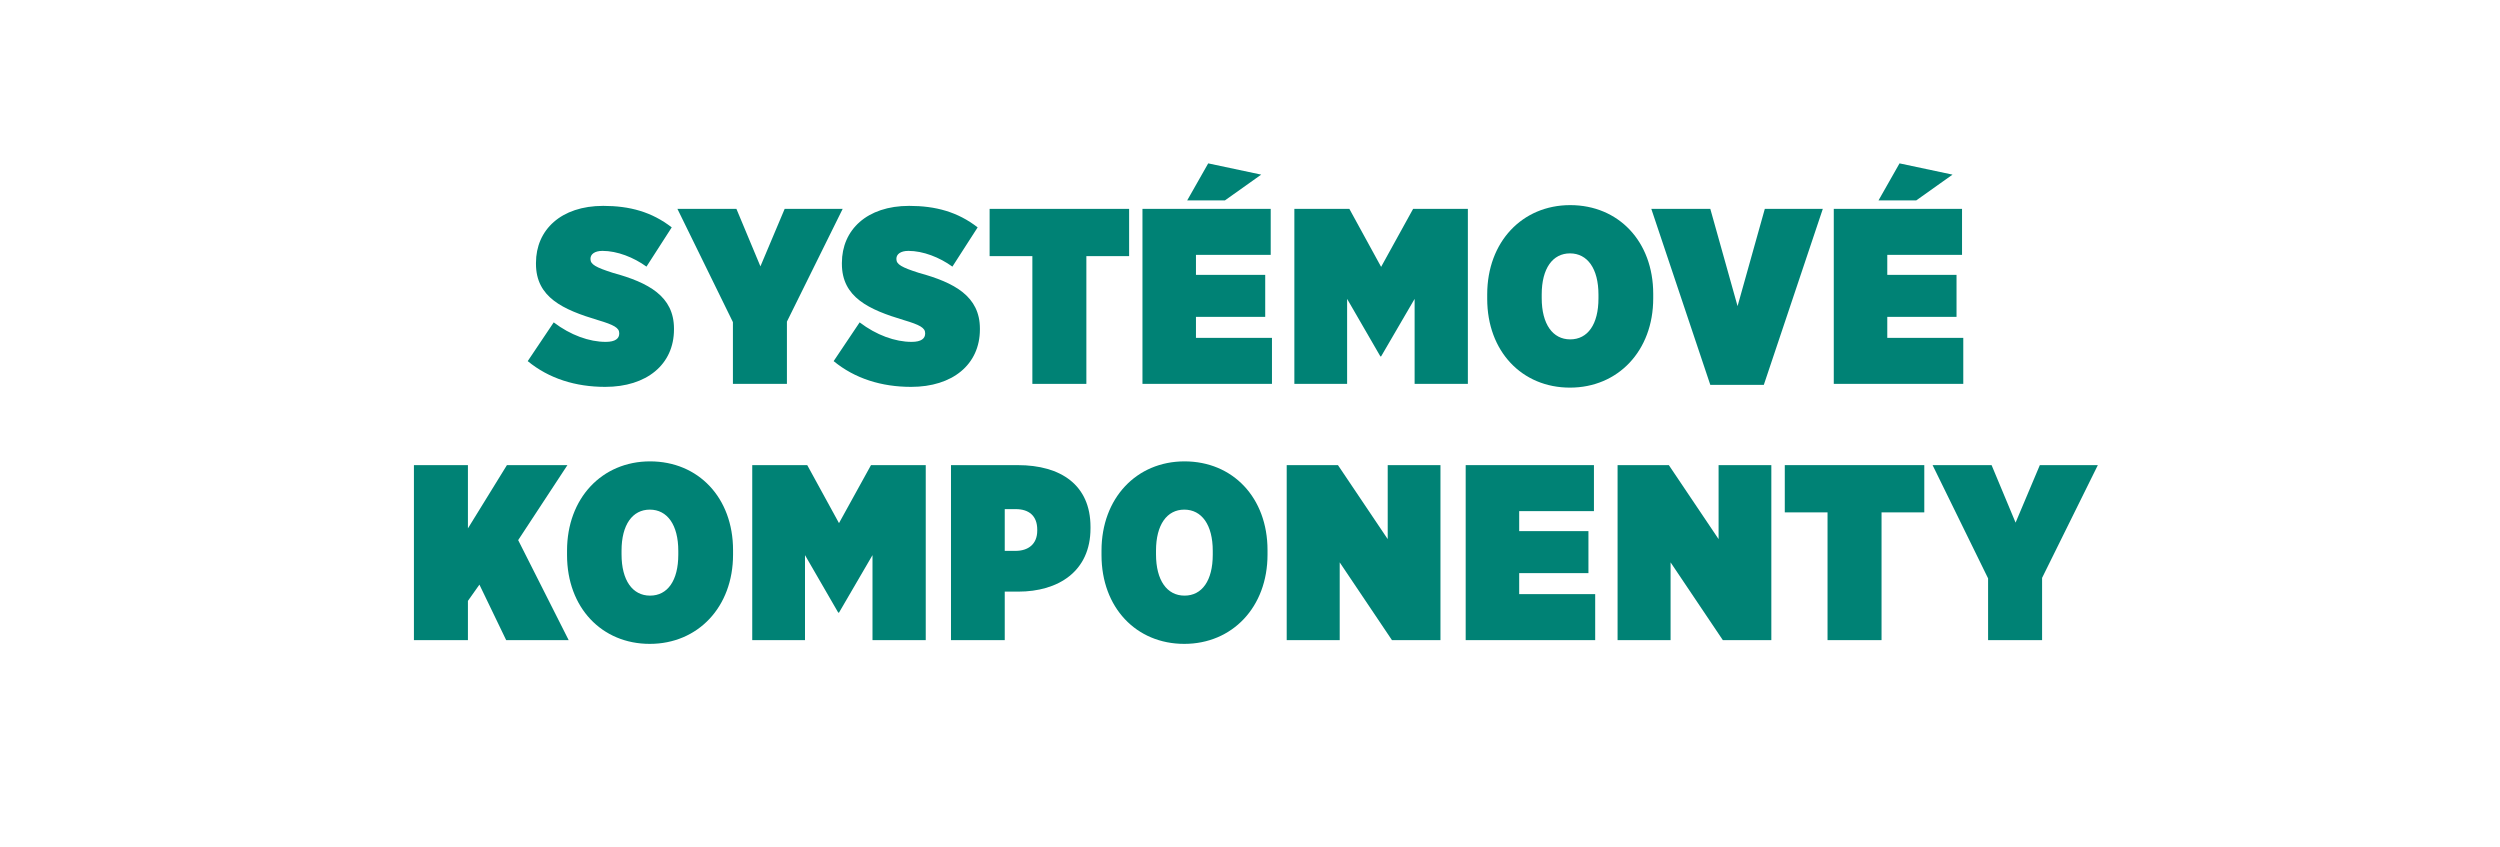 <?xml version="1.0" encoding="utf-8"?>
<!-- Generator: Adobe Illustrator 16.0.4, SVG Export Plug-In . SVG Version: 6.00 Build 0)  -->
<!DOCTYPE svg PUBLIC "-//W3C//DTD SVG 1.1//EN" "http://www.w3.org/Graphics/SVG/1.1/DTD/svg11.dtd">
<svg version="1.1" xmlns="http://www.w3.org/2000/svg" xmlns:xlink="http://www.w3.org/1999/xlink" x="0px" y="0px" width="800px"
	 height="271.055px" viewBox="0 0 800 271.055" enable-background="new 0 0 800 271.055" xml:space="preserve">
<g id="en">
	<g display="none">
		<path display="inline" fill="#829824" d="M71.948,106.112h18.8c19.84,0,29.761,10.479,29.761,27.12v1.2
			c0,16.641-10.08,27.681-30.161,27.681h-18.4V106.112z M89.229,121.392v25.44h2c7.12,0,11.76-3.36,11.76-12.16v-1.12
			c0-8.88-4.64-12.16-11.76-12.16H89.229z"/>
		<path display="inline" fill="#829824" d="M124.636,134.913v-1.44c0-16.801,11.2-28.561,26.561-28.561
			c15.44,0,26.561,11.601,26.561,28.4v1.44c0,16.8-11.28,28.561-26.641,28.561S124.636,151.713,124.636,134.913z M160.236,134.753
			v-1.2c0-8.32-3.52-13.2-9.12-13.2c-5.52,0-9.04,4.8-9.04,13.12v1.2c0,8.32,3.52,13.2,9.12,13.2S160.236,143.073,160.236,134.753z"
			/>
		<path display="inline" fill="#829824" d="M181.883,134.913v-1.36c0-17.44,12-28.561,26.641-28.561c9.52,0,16.16,4.16,20.641,10.56
			l-11.681,10.721c-1.76-2.8-4.32-5.28-8.64-5.28c-5.44,0-9.36,4.641-9.36,12.881v0.319c0,8.881,4.24,13.041,9.44,13.041
			c4.48,0,7.04-2.561,8.88-5.44l11.68,10.32c-4.08,6-10.72,11.12-21.601,11.12C193.883,163.233,181.883,152.673,181.883,134.913z"/>
		<path display="inline" fill="#829824" d="M233.002,139.552v-33.44h17.52v33.601c0,5.6,2.8,8.08,6.72,8.08
			c3.92,0,6.72-2.32,6.72-7.84v-33.841h17.44v33.12c0,17.121-9.84,24.001-24.32,24.001
			C242.683,163.233,233.002,156.273,233.002,139.552z"/>
		<path display="inline" fill="#829824" d="M289.081,106.112h17.6l10.161,18.561l10.24-18.561h17.52v56.001h-17.04v-27.2
			l-10.72,18.4h-0.24l-10.64-18.4v27.2h-16.88V106.112z"/>
		<path display="inline" fill="#829824" d="M352.681,106.112h41.041v14.72h-23.921v6.4h22.161v13.44h-22.161v6.72h24.321v14.721
			h-41.441V106.112z"/>
		<path display="inline" fill="#829824" d="M401.288,106.112h16.4l15.921,23.681v-23.681h16.88v56.001h-15.52l-16.721-24.881v24.881
			h-16.961V106.112z"/>
		<path display="inline" fill="#829824" d="M468.473,121.232h-13.681v-15.12h44.642v15.12h-13.681v40.881h-17.28V121.232z"/>
		<path display="inline" fill="#829824" d="M513.992,105.792h18.16l19.36,56.321h-18.32l-2.4-8h-15.84l-2.32,8h-18L513.992,105.792z
			 M527.112,141.312l-4.24-14.56l-4.16,14.56H527.112z"/>
		<path display="inline" fill="#829824" d="M560.743,121.232h-13.681v-15.12h44.642v15.12h-13.681v40.881h-17.28V121.232z"/>
		<path display="inline" fill="#829824" d="M596.037,106.112h17.28v56.001h-17.28V106.112z"/>
		<path display="inline" fill="#829824" d="M619.509,134.913v-1.44c0-16.801,11.2-28.561,26.562-28.561
			c15.439,0,26.561,11.601,26.561,28.4v1.44c0,16.8-11.28,28.561-26.641,28.561S619.509,151.713,619.509,134.913z M655.11,134.753
			v-1.2c0-8.32-3.521-13.2-9.12-13.2c-5.521,0-9.041,4.8-9.041,13.12v1.2c0,8.32,3.521,13.2,9.121,13.2
			C651.67,147.873,655.11,143.073,655.11,134.753z"/>
		<path display="inline" fill="#829824" d="M678.772,106.112h16.4l15.921,23.681v-23.681h16.88v56.001h-15.52l-16.721-24.881v24.881
			h-16.961V106.112z"/>
	</g>
	<g display="none">
		<path display="inline" fill="#008275" d="M247.618,115.56l8.32-12.4c5.36,4.08,11.36,6.24,16.641,6.24c3.12,0,4.32-1.12,4.32-2.64
			v-0.16c0-1.68-1.68-2.641-6.8-4.16c-11.201-3.36-19.841-7.28-19.841-18v-0.32c0-10.561,8-18.24,21.521-18.24
			c8.48,0,15.521,1.92,21.921,6.88l-8.081,12.561c-4.08-2.96-9.36-5.04-14.08-5.04c-2.56,0-3.84,1.12-3.84,2.479v0.16
			c0,1.681,1.68,2.641,7.2,4.4c11.44,3.12,19.521,7.52,19.521,17.84v0.24c0,11.28-8.8,18.4-22,18.4
			C262.979,123.801,254.418,121.161,247.618,115.56z"/>
		<path display="inline" fill="#008275" d="M313.281,103.08l-17.76-36.24h18.88l7.68,18.4l7.76-18.4h18.561l-17.84,36.08v19.921
			h-17.281V103.08z"/>
		<path display="inline" fill="#008275" d="M345.513,115.56l8.32-12.4c5.36,4.08,11.36,6.24,16.641,6.24c3.12,0,4.32-1.12,4.32-2.64
			v-0.16c0-1.68-1.68-2.641-6.8-4.16c-11.201-3.36-19.841-7.28-19.841-18v-0.32c0-10.561,8-18.24,21.521-18.24
			c8.48,0,15.521,1.92,21.92,6.88l-8.08,12.561c-4.08-2.96-9.36-5.04-14.08-5.04c-2.56,0-3.84,1.12-3.84,2.479v0.16
			c0,1.681,1.68,2.641,7.2,4.4c11.44,3.12,19.521,7.52,19.521,17.84v0.24c0,11.28-8.8,18.4-22,18.4
			C360.873,123.801,352.313,121.161,345.513,115.56z"/>
		<path display="inline" fill="#008275" d="M409.104,81.96h-13.68V66.84h44.641v15.12h-13.681v40.881h-17.28V81.96z"/>
		<path display="inline" fill="#008275" d="M444.335,66.84h41.041V81.56h-23.92v6.399h22.16v13.44h-22.16v6.72h24.32v14.721h-41.441
			V66.84z"/>
		<path display="inline" fill="#008275" d="M492.942,66.84h17.601l10.16,18.561l10.24-18.561h17.521v56.001h-17.04v-27.2
			l-10.721,18.4h-0.239l-10.641-18.4v27.2h-16.881V66.84z"/>
		<path display="inline" fill="#008275" d="M134.811,177.64v-1.36c0-17.44,12-28.561,26.641-28.561c9.52,0,16.16,4.16,20.641,10.56
			L170.412,169c-1.76-2.8-4.32-5.28-8.64-5.28c-5.44,0-9.36,4.641-9.36,12.881v0.319c0,8.881,4.24,13.041,9.44,13.041
			c4.48,0,7.04-2.561,8.88-5.44l11.68,10.32c-4.08,6-10.72,11.12-21.601,11.12C146.811,205.961,134.811,195.4,134.811,177.64z"/>
		<path display="inline" fill="#008275" d="M183.578,177.64v-1.44c0-16.801,11.2-28.561,26.561-28.561
			c15.44,0,26.561,11.601,26.561,28.4v1.44c0,16.8-11.28,28.561-26.641,28.561S183.578,194.44,183.578,177.64z M219.179,177.48v-1.2
			c0-8.32-3.52-13.2-9.12-13.2c-5.52,0-9.04,4.8-9.04,13.12v1.2c0,8.32,3.52,13.2,9.12,13.2S219.179,185.801,219.179,177.48z"/>
		<path display="inline" fill="#008275" d="M242.842,148.84h17.6l10.161,18.561l10.24-18.561h17.52v56.001h-17.04v-27.2l-10.72,18.4
			h-0.24l-10.64-18.4v27.2h-16.88V148.84z"/>
		<path display="inline" fill="#008275" d="M306.441,148.84h21.36c13.84,0,23.281,6.399,23.281,19.76v0.48
			c0,13.84-10.4,20.24-23.121,20.24h-4.32v15.521h-17.2V148.84z M327.082,176.28c4.08,0,6.96-2.16,6.96-6.48v-0.319
			c0-4.4-2.64-6.561-6.88-6.561h-3.52v13.36H327.082z"/>
		<path display="inline" fill="#008275" d="M354.609,177.64v-1.44c0-16.801,11.2-28.561,26.561-28.561
			c15.44,0,26.561,11.601,26.561,28.4v1.44c0,16.8-11.281,28.561-26.641,28.561S354.609,194.44,354.609,177.64z M390.209,177.48
			v-1.2c0-8.32-3.52-13.2-9.12-13.2c-5.52,0-9.04,4.8-9.04,13.12v1.2c0,8.32,3.52,13.2,9.12,13.2S390.209,185.801,390.209,177.48z"
			/>
		<path display="inline" fill="#008275" d="M413.872,148.84h16.4l15.921,23.681V148.84h16.88v56.001h-15.52l-16.721-24.881v24.881
			h-16.961V148.84z"/>
		<path display="inline" fill="#008275" d="M471.144,148.84h41.041v14.72h-23.92v6.4h22.16v13.44h-22.16v6.72h24.32v14.721h-41.441
			V148.84z"/>
		<path display="inline" fill="#008275" d="M519.751,148.84h16.4l15.921,23.681V148.84h16.88v56.001h-15.52l-16.721-24.881v24.881
			h-16.961V148.84z"/>
		<path display="inline" fill="#008275" d="M586.936,163.96h-13.681v-15.12h44.642v15.12h-13.681v40.881h-17.28V163.96z"/>
		<path display="inline" fill="#008275" d="M618.95,197.56l8.32-12.4c5.36,4.08,11.36,6.24,16.641,6.24c3.12,0,4.32-1.12,4.32-2.64
			v-0.16c0-1.68-1.681-2.641-6.801-4.16c-11.2-3.36-19.84-7.28-19.84-18v-0.32c0-10.561,8-18.24,21.521-18.24
			c8.479,0,15.52,1.92,21.92,6.88l-8.08,12.561c-4.08-2.96-9.36-5.04-14.08-5.04c-2.561,0-3.84,1.119-3.84,2.479v0.16
			c0,1.68,1.68,2.64,7.2,4.4c11.439,3.12,19.521,7.52,19.521,17.84v0.24c0,11.28-8.801,18.4-22.001,18.4
			C634.311,205.801,625.751,203.161,618.95,197.56z"/>
	</g>
	<g display="none">
		<path display="inline" fill="#005DB4" d="M307.462,66.84h23.041c8.64,0,14.64,2.16,18.4,5.92c3.28,3.28,5.04,7.521,5.04,13.36
			v0.48c0,8.08-3.84,13.279-9.6,16.399l11.2,19.841h-19.36l-8.72-16.32h-2.8v16.32h-17.2V66.84z M330.262,93.8
			c3.84,0,6.32-2.079,6.32-6V87.4c0-4-2.48-6-6.24-6h-5.68V93.8H330.262z"/>
		<path display="inline" fill="#005DB4" d="M371.118,81.96h-13.681V66.84h44.641v15.12h-13.68v40.881h-17.28V81.96z"/>
		<path display="inline" fill="#005DB4" d="M403.132,115.56l8.32-12.4c5.36,4.08,11.36,6.24,16.641,6.24c3.12,0,4.32-1.12,4.32-2.64
			v-0.16c0-1.68-1.681-2.641-6.801-4.16c-11.2-3.36-19.84-7.28-19.84-18v-0.32c0-10.561,8-18.24,21.521-18.24
			c8.479,0,15.52,1.92,21.92,6.88l-8.08,12.561c-4.08-2.96-9.36-5.04-14.08-5.04c-2.561,0-3.84,1.12-3.84,2.479v0.16
			c0,1.681,1.68,2.641,7.2,4.4c11.439,3.12,19.521,7.52,19.521,17.84v0.24c0,11.28-8.801,18.4-22.001,18.4
			C418.492,123.801,409.933,121.161,403.132,115.56z"/>
		<path display="inline" fill="#005DB4" d="M455.658,66.84h17.281v40.801h21.36v15.2h-38.642V66.84z"/>
		<path display="inline" fill="#005DB4" d="M244.291,148.84h18.8c19.84,0,29.761,10.479,29.761,27.12v1.2
			c0,16.641-10.08,27.681-30.161,27.681h-18.4V148.84z M261.571,164.12v25.44h2c7.12,0,11.76-3.36,11.76-12.16v-1.12
			c0-8.88-4.64-12.16-11.76-12.16H261.571z"/>
		<path display="inline" fill="#005DB4" d="M298.825,148.84h41.041v14.72h-23.921v6.4h22.161v13.44h-22.161v6.72h24.321v14.721
			h-41.441V148.84z"/>
		<path display="inline" fill="#005DB4" d="M357.489,163.96h-13.681v-15.12h44.641v15.12h-13.68v40.881h-17.28V163.96z"/>
		<path display="inline" fill="#005DB4" d="M403.008,148.519h18.161l19.36,56.321h-18.32l-2.4-8h-15.841l-2.319,8h-18
			L403.008,148.519z M416.129,184.04l-4.24-14.56l-4.16,14.56H416.129z"/>
		<path display="inline" fill="#005DB4" d="M444.111,148.84h17.28v56.001h-17.28V148.84z"/>
		<path display="inline" fill="#005DB4" d="M469.367,148.84h17.281v40.801h21.36v15.2h-38.642V148.84z"/>
		<path display="inline" fill="#005DB4" d="M510.511,197.56l8.32-12.4c5.36,4.08,11.36,6.24,16.641,6.24c3.12,0,4.32-1.12,4.32-2.64
			v-0.16c0-1.68-1.681-2.641-6.801-4.16c-11.2-3.36-19.84-7.28-19.84-18v-0.32c0-10.561,8-18.24,21.521-18.24
			c8.479,0,15.52,1.92,21.92,6.88l-8.08,12.561c-4.08-2.96-9.36-5.04-14.08-5.04c-2.561,0-3.84,1.119-3.84,2.479v0.16
			c0,1.68,1.68,2.64,7.2,4.4c11.439,3.12,19.521,7.52,19.521,17.84v0.24c0,11.28-8.801,18.4-22.001,18.4
			C525.871,205.801,517.312,203.161,510.511,197.56z"/>
	</g>
</g>
<g id="cs">
	<g display="none">
		<path display="inline" fill="#829824" d="M112.912,106.112h18.8c19.84,0,29.761,10.479,29.761,27.12v1.2
			c0,16.641-10.08,27.681-30.161,27.681h-18.4V106.112z M130.192,121.392v25.44h2c7.12,0,11.76-3.36,11.76-12.16v-1.12
			c0-8.88-4.64-12.16-11.76-12.16H130.192z"/>
		<path display="inline" fill="#829824" d="M165.599,134.913v-1.44c0-16.801,11.2-28.561,26.561-28.561
			c15.44,0,26.561,11.601,26.561,28.4v1.44c0,16.8-11.28,28.561-26.641,28.561S165.599,151.713,165.599,134.913z M201.199,134.753
			v-1.2c0-8.32-3.52-13.2-9.12-13.2c-5.52,0-9.04,4.8-9.04,13.12v1.2c0,8.32,3.52,13.2,9.12,13.2S201.199,143.073,201.199,134.753z"
			/>
		<path display="inline" fill="#829824" d="M224.902,106.112h17.28v20.24l12.48-20.24h19.36l-15.76,24l16.16,32.001h-20
			l-8.56-17.761l-3.68,5.2v12.561h-17.28V106.112z"/>
		<path display="inline" fill="#829824" d="M277.357,139.552v-33.44h17.52v33.601c0,5.6,2.8,8.08,6.72,8.08
			c3.92,0,6.72-2.32,6.72-7.84v-33.841h17.44v33.12c0,17.121-9.84,24.001-24.32,24.001
			C287.037,163.233,277.357,156.273,277.357,139.552z"/>
		<path display="inline" fill="#829824" d="M333.436,106.112h17.6l10.161,18.561l10.24-18.561h17.52v56.001h-17.04v-27.2
			l-10.72,18.4h-0.24l-10.64-18.4v27.2h-16.88V106.112z"/>
		<path display="inline" fill="#829824" d="M397.036,106.112h41.041v14.72h-23.92v6.4h22.16v13.44h-22.16v6.72h24.32v14.721h-41.441
			V106.112z"/>
		<path display="inline" fill="#829824" d="M445.643,106.112h16.4l15.921,23.681v-23.681h16.88v56.001h-15.52l-16.721-24.881v24.881
			h-16.961V106.112z"/>
		<path display="inline" fill="#829824" d="M512.827,121.232h-13.681v-15.12h44.642v15.12h-13.681v40.881h-17.28V121.232z"/>
		<path display="inline" fill="#829824" d="M558.347,105.792h18.16l19.36,56.321h-18.32l-2.4-8h-15.84l-2.32,8h-18L558.347,105.792z
			 M571.467,141.312l-4.24-14.56l-4.16,14.56H571.467z"/>
		<path display="inline" fill="#829824" d="M595.217,134.913v-1.36c0-17.44,12.001-28.561,26.641-28.561
			c9.521,0,16.161,4.16,20.641,10.56l-11.68,10.721c-1.761-2.8-4.32-5.28-8.641-5.28c-5.44,0-9.36,4.641-9.36,12.881v0.319
			c0,8.881,4.24,13.041,9.44,13.041c4.48,0,7.04-2.561,8.88-5.44l11.681,10.32c-4.08,6-10.721,11.12-21.601,11.12
			C607.218,163.233,595.217,152.673,595.217,134.913z"/>
		<path display="inline" fill="#829824" d="M646.688,106.112h41.041v14.72h-23.92v6.4h22.16v13.44h-22.16v6.72h24.32v14.721h-41.441
			V106.112z"/>
	</g>
	<g>
		<path fill="#008275" d="M168.871,115.56l8.32-12.4c5.36,4.08,11.36,6.24,16.641,6.24c3.12,0,4.32-1.12,4.32-2.64v-0.16
			c0-1.68-1.68-2.641-6.8-4.16c-11.201-3.36-19.841-7.28-19.841-18v-0.32c0-10.561,8-18.24,21.521-18.24
			c8.48,0,15.521,1.92,21.921,6.88l-8.081,12.561c-4.08-2.96-9.36-5.04-14.08-5.04c-2.56,0-3.84,1.12-3.84,2.479v0.16
			c0,1.681,1.68,2.641,7.2,4.4c11.44,3.12,19.521,7.52,19.521,17.84v0.24c0,11.28-8.8,18.4-22,18.4
			C184.231,123.801,175.671,121.161,168.871,115.56z"/>
		<path fill="#008275" d="M234.534,103.08l-17.76-36.24h18.88l7.68,18.4l7.76-18.4h18.561l-17.84,36.08v19.921h-17.281V103.08z"/>
		<path fill="#008275" d="M266.766,115.56l8.32-12.4c5.36,4.08,11.36,6.24,16.641,6.24c3.12,0,4.32-1.12,4.32-2.64v-0.16
			c0-1.68-1.68-2.641-6.8-4.16c-11.201-3.36-19.841-7.28-19.841-18v-0.32c0-10.561,8-18.24,21.521-18.24
			c8.48,0,15.521,1.92,21.92,6.88l-8.08,12.561c-4.08-2.96-9.36-5.04-14.08-5.04c-2.56,0-3.84,1.12-3.84,2.479v0.16
			c0,1.681,1.68,2.641,7.2,4.4c11.44,3.12,19.521,7.52,19.521,17.84v0.24c0,11.28-8.8,18.4-22,18.4
			C282.126,123.801,273.566,121.161,266.766,115.56z"/>
		<path fill="#008275" d="M330.357,81.96h-13.681V66.84h44.641v15.12h-13.68v40.881h-17.28V81.96z"/>
		<path fill="#008275" d="M365.587,66.84h41.041V81.56h-23.92v6.399h22.161v13.44h-22.161v6.72h24.321v14.721h-41.441V66.84z
			 M386.628,52.279l16.96,3.601l-11.6,8.24h-12.08L386.628,52.279z"/>
		<path fill="#008275" d="M414.195,66.84h17.601l10.16,18.561l10.24-18.561h17.521v56.001h-17.04v-27.2l-10.721,18.4h-0.239
			l-10.641-18.4v27.2h-16.881V66.84z"/>
		<path fill="#008275" d="M475.907,95.64V94.2c0-16.8,11.2-28.561,26.562-28.561c15.439,0,26.561,11.601,26.561,28.4v1.44
			c0,16.8-11.28,28.561-26.641,28.561S475.907,112.44,475.907,95.64z M511.509,95.48v-1.2c0-8.32-3.521-13.2-9.12-13.2
			c-5.521,0-9.041,4.8-9.041,13.12v1.2c0,8.32,3.521,13.2,9.121,13.2C508.068,108.6,511.509,103.801,511.509,95.48z"/>
		<path fill="#008275" d="M528.419,66.84h18.88l8.721,31.12l8.72-31.12H583.3l-18.88,56.321h-17.121L528.419,66.84z"/>
		<path fill="#008275" d="M586.809,66.84h41.041V81.56h-23.92v6.399h22.16v13.44h-22.16v6.72h24.32v14.721h-41.441V66.84z
			 M607.85,52.279l16.96,3.601l-11.6,8.24h-12.081L607.85,52.279z"/>
		<path fill="#008275" d="M132.455,148.84h17.28v20.24l12.48-20.24h19.36l-15.76,24l16.16,32.001h-20l-8.56-17.761l-3.68,5.2v12.561
			h-17.28V148.84z"/>
		<path fill="#008275" d="M181.454,177.64v-1.44c0-16.801,11.2-28.561,26.561-28.561c15.44,0,26.561,11.601,26.561,28.4v1.44
			c0,16.8-11.28,28.561-26.641,28.561S181.454,194.44,181.454,177.64z M217.054,177.48v-1.2c0-8.32-3.52-13.2-9.12-13.2
			c-5.52,0-9.04,4.8-9.04,13.12v1.2c0,8.32,3.52,13.2,9.12,13.2S217.054,185.801,217.054,177.48z"/>
		<path fill="#008275" d="M240.717,148.84h17.6l10.161,18.561l10.24-18.561h17.52v56.001h-17.04v-27.2l-10.72,18.4h-0.24
			l-10.64-18.4v27.2h-16.88V148.84z"/>
		<path fill="#008275" d="M304.317,148.84h21.36c13.84,0,23.281,6.399,23.281,19.76v0.48c0,13.84-10.4,20.24-23.121,20.24h-4.32
			v15.521h-17.2V148.84z M324.958,176.28c4.08,0,6.96-2.16,6.96-6.48v-0.319c0-4.4-2.64-6.561-6.88-6.561h-3.52v13.36H324.958z"/>
		<path fill="#008275" d="M352.484,177.64v-1.44c0-16.801,11.2-28.561,26.561-28.561c15.44,0,26.561,11.601,26.561,28.4v1.44
			c0,16.8-11.281,28.561-26.641,28.561S352.484,194.44,352.484,177.64z M388.084,177.48v-1.2c0-8.32-3.52-13.2-9.12-13.2
			c-5.52,0-9.04,4.8-9.04,13.12v1.2c0,8.32,3.52,13.2,9.12,13.2S388.084,185.801,388.084,177.48z"/>
		<path fill="#008275" d="M411.747,148.84h16.4l15.921,23.681V148.84h16.88v56.001h-15.52l-16.721-24.881v24.881h-16.961V148.84z"/>
		<path fill="#008275" d="M469.019,148.84h41.041v14.72h-23.92v6.4h22.16v13.44h-22.16v6.72h24.32v14.721h-41.441V148.84z"/>
		<path fill="#008275" d="M517.627,148.84h16.4l15.921,23.681V148.84h16.88v56.001h-15.52l-16.721-24.881v24.881h-16.961V148.84z"/>
		<path fill="#008275" d="M584.812,163.96h-13.681v-15.12h44.642v15.12h-13.681v40.881h-17.28V163.96z"/>
		<path fill="#008275" d="M636.187,185.08l-17.761-36.24h18.881l7.68,18.4l7.76-18.4h18.561l-17.84,36.08v19.921h-17.28V185.08z"/>
	</g>
	<g display="none">
		<path display="inline" fill="#005DB4" d="M307.462,106.112h23.041c8.64,0,14.64,2.16,18.4,5.92c3.28,3.28,5.04,7.521,5.04,13.36
			v0.479c0,8.08-3.84,13.28-9.6,16.4l11.2,19.841h-19.36l-8.72-16.32h-2.8v16.32h-17.2V106.112z M330.262,133.072
			c3.84,0,6.32-2.08,6.32-6v-0.399c0-4-2.48-6.001-6.24-6.001h-5.68v12.4H330.262z"/>
		<path display="inline" fill="#005DB4" d="M371.118,121.232h-13.681v-15.12h44.641v15.12h-13.68v40.881h-17.28V121.232z"/>
		<path display="inline" fill="#005DB4" d="M403.132,154.833l8.32-12.4c5.36,4.08,11.36,6.24,16.641,6.24
			c3.12,0,4.32-1.12,4.32-2.64v-0.16c0-1.681-1.681-2.641-6.801-4.16c-11.2-3.36-19.84-7.28-19.84-18.001v-0.319
			c0-10.561,8-18.24,21.521-18.24c8.479,0,15.52,1.92,21.92,6.88l-8.08,12.561c-4.08-2.96-9.36-5.04-14.08-5.04
			c-2.561,0-3.84,1.119-3.84,2.479v0.16c0,1.68,1.68,2.64,7.2,4.4c11.439,3.12,19.521,7.52,19.521,17.84v0.24
			c0,11.28-8.801,18.4-22.001,18.4C418.492,163.073,409.933,160.433,403.132,154.833z"/>
		<path display="inline" fill="#005DB4" d="M455.658,106.112h17.281v40.801h21.36v15.2h-38.642V106.112z"/>
	</g>
</g>
</svg>
